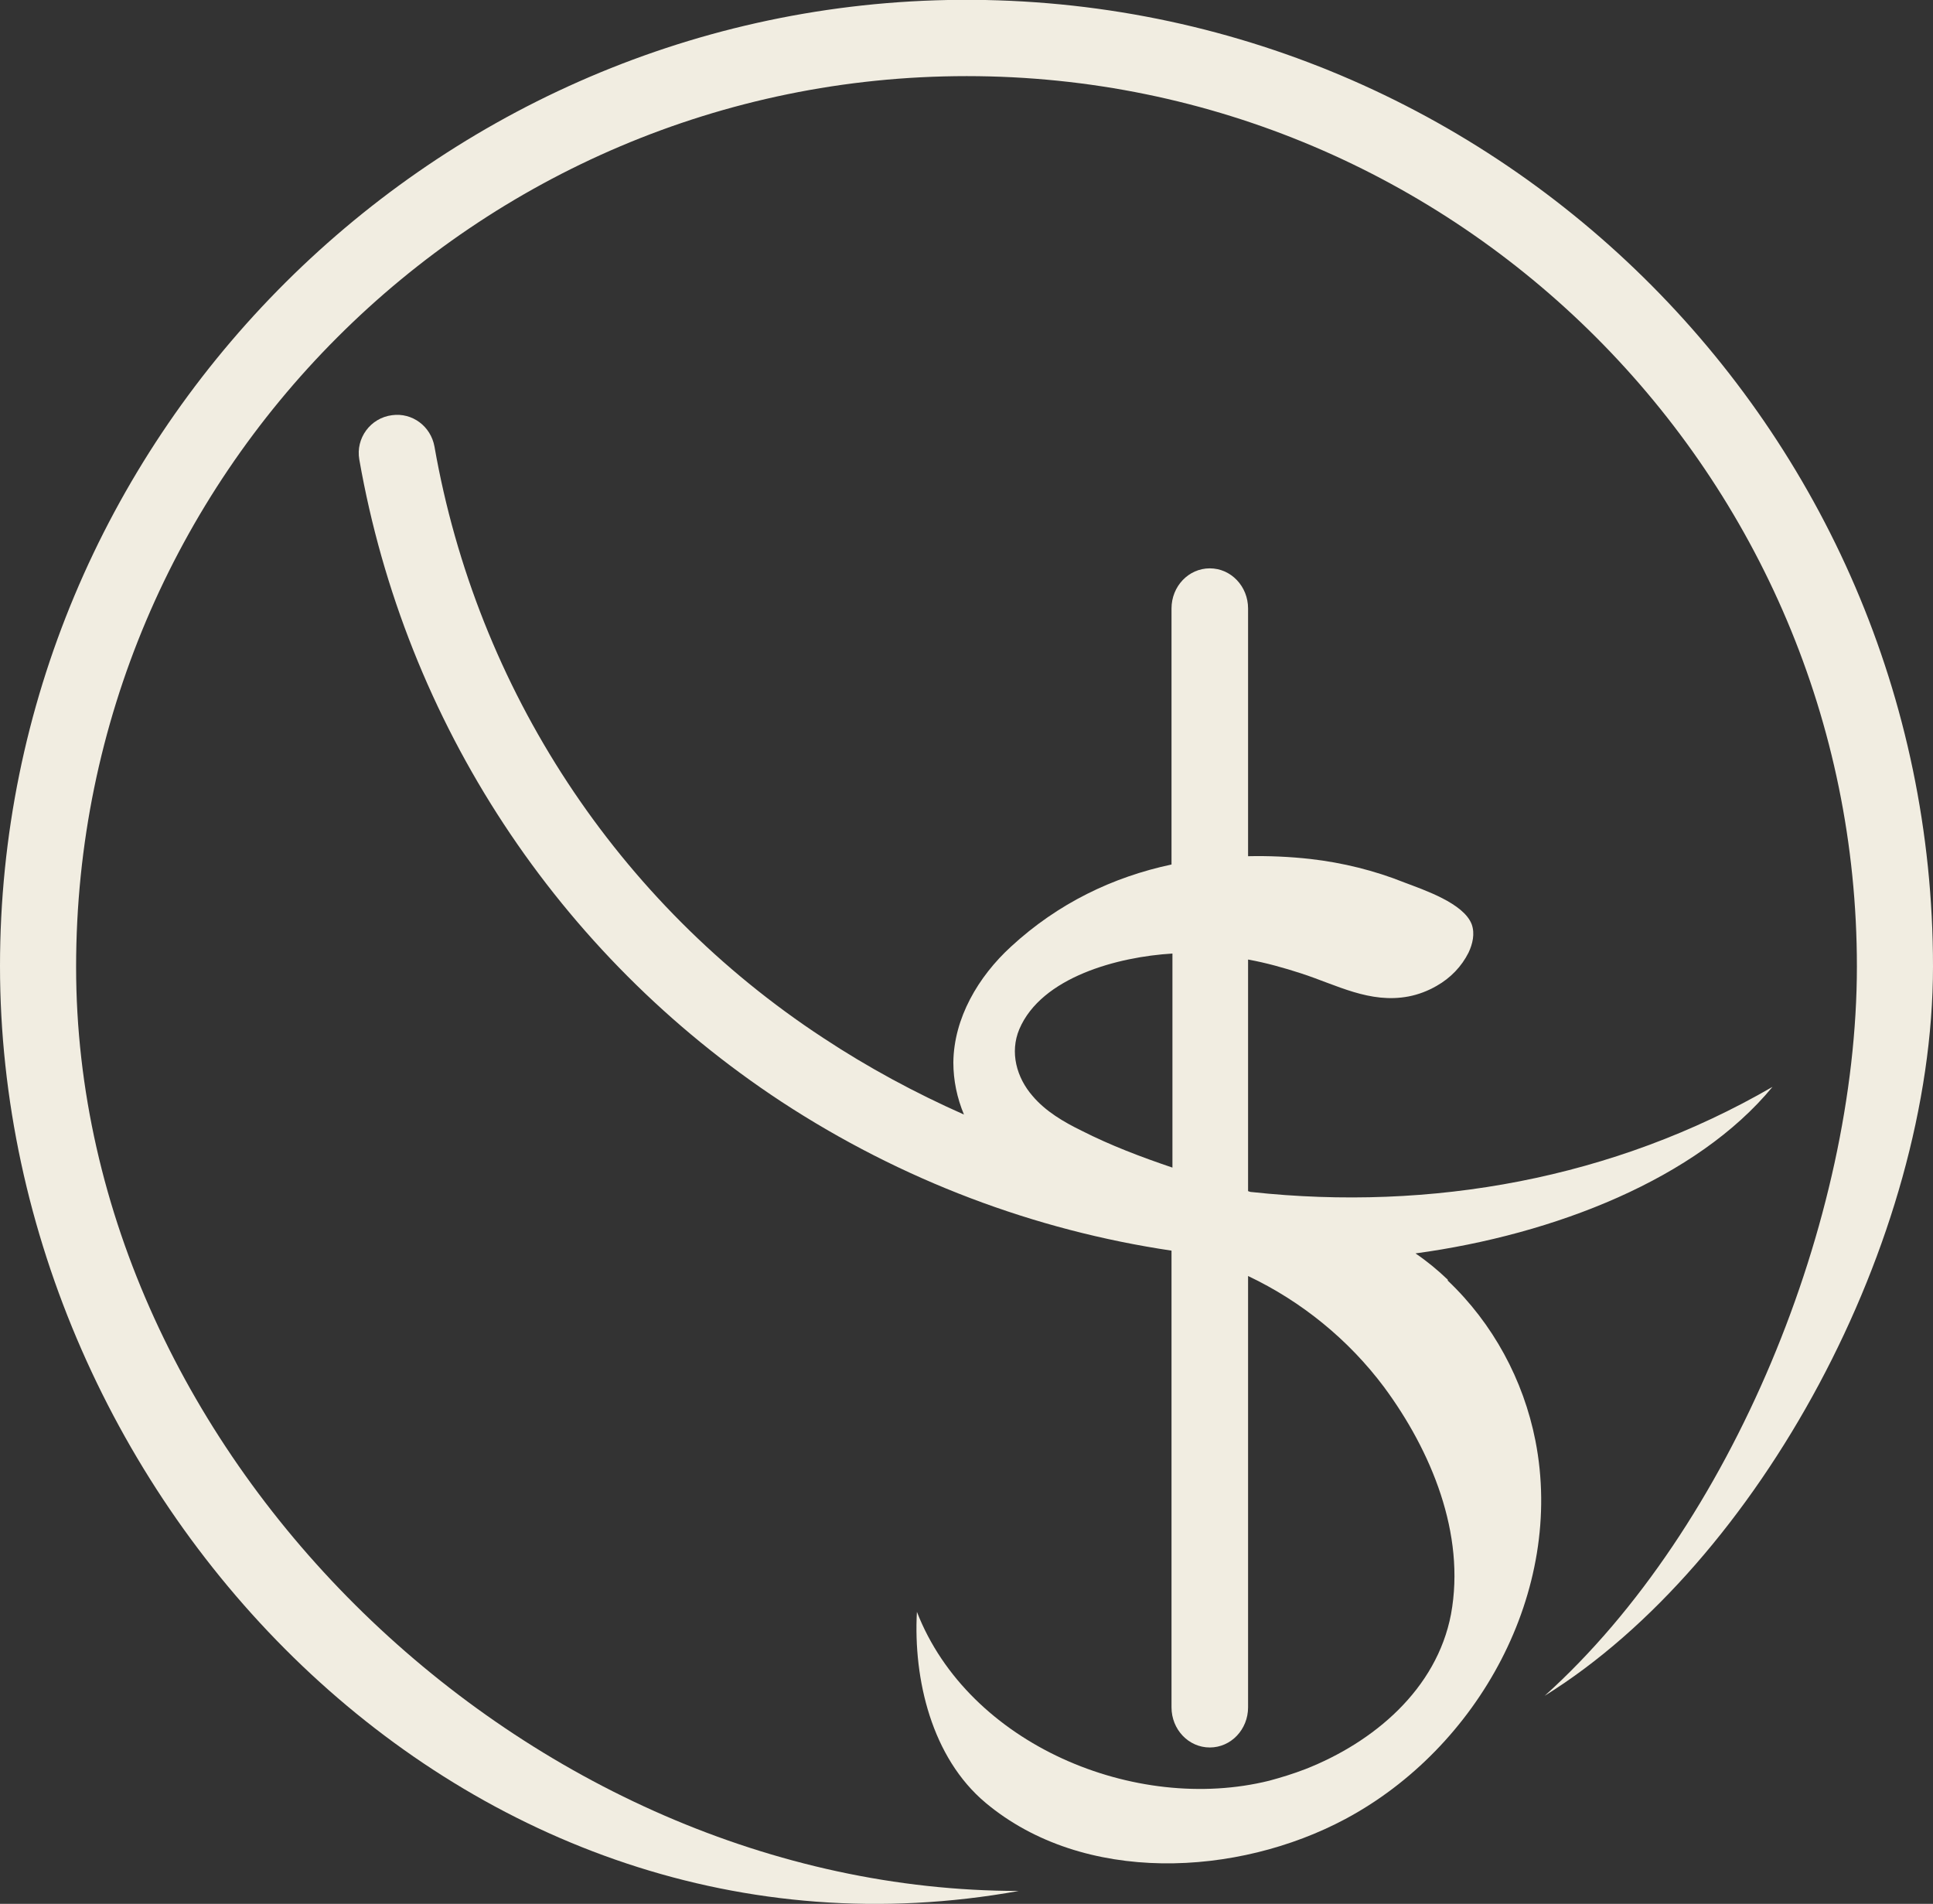 <?xml version="1.0" encoding="UTF-8"?>
<svg id="Ebene_2" data-name="Ebene 2" xmlns="http://www.w3.org/2000/svg" viewBox="0 0 41.91 41.27">
  <rect x="0" y="0" width="41.91" height="41.27" fill="#333333" stroke="none"/>
  <defs>
    <style>
      .cls-1 {
        fill: #f1ede1;
        stroke-width: 0px;
      }
    </style>
  </defs>
  <g id="Your_Design" data-name="Your Design">
    <g>
      <path class="cls-1" d="M20.55,0C9.2.22,0,9.59,0,20.94c0,11.56,10.11,22.21,22.09,20.05C11.45,40.99,1.65,31.6,1.65,20.96S10.31,1.65,20.96,1.65s19.3,8.66,19.3,19.3c0,5.47-2.7,12.15-6.77,15.81,4.64-2.88,8.42-9.87,8.42-15.81C41.91,9.27,32.29-.22,20.55,0Z"/>
      <path class="cls-1" d="M31.39,27.74c-.22-.21-.45-.4-.7-.57,3.02-.41,6.1-1.62,7.74-3.61-3.45,2-7.41,2.7-11.29,2.28-.03,0-.05-.01-.08-.02v-5.02c.39.07.78.18,1.15.3.77.25,1.49.66,2.33.5.21-.04.42-.12.61-.23.3-.17.54-.42.69-.72.09-.19.14-.41.07-.61-.17-.46-1.04-.75-1.46-.91-.65-.26-1.34-.43-2.04-.51-.45-.05-.91-.07-1.35-.06v-5.37c0-.48-.37-.87-.83-.87s-.83.39-.83.87v5.55c-1.27.27-2.46.84-3.48,1.78-.71.65-1.24,1.55-1.25,2.51,0,.39.08.77.23,1.13-1.06-.47-2.08-1.02-3.05-1.66-4.47-2.93-7.51-7.57-8.43-12.82-.08-.44-.48-.74-.92-.68h0c-.47.06-.79.5-.71.96,1,5.7,4.3,10.73,9.15,13.92,2.61,1.71,5.5,2.79,8.46,3.23v9.9c0,.48.37.87.83.87s.83-.39.83-.87v-9.35c1.16.55,2.18,1.38,2.95,2.41,1.02,1.38,1.77,3.18,1.45,4.92-.31,1.63-1.68,2.78-3.16,3.36-.26.1-.52.18-.78.25-2.9.72-6.52-.78-7.64-3.66-.08,1.46.32,3.16,1.49,4.14,2.13,1.78,5.46,1.6,7.8.35,2.88-1.54,4.76-4.94,4.12-8.2-.26-1.32-.92-2.54-1.9-3.47ZM22.1,22.31c.48-1.13,2.14-1.57,3.32-1.64v4.64c-.68-.23-1.34-.48-1.97-.8-.39-.19-.78-.42-1.06-.75-.35-.4-.5-.95-.29-1.45Z"/>
    </g>
  </g>
</svg>
